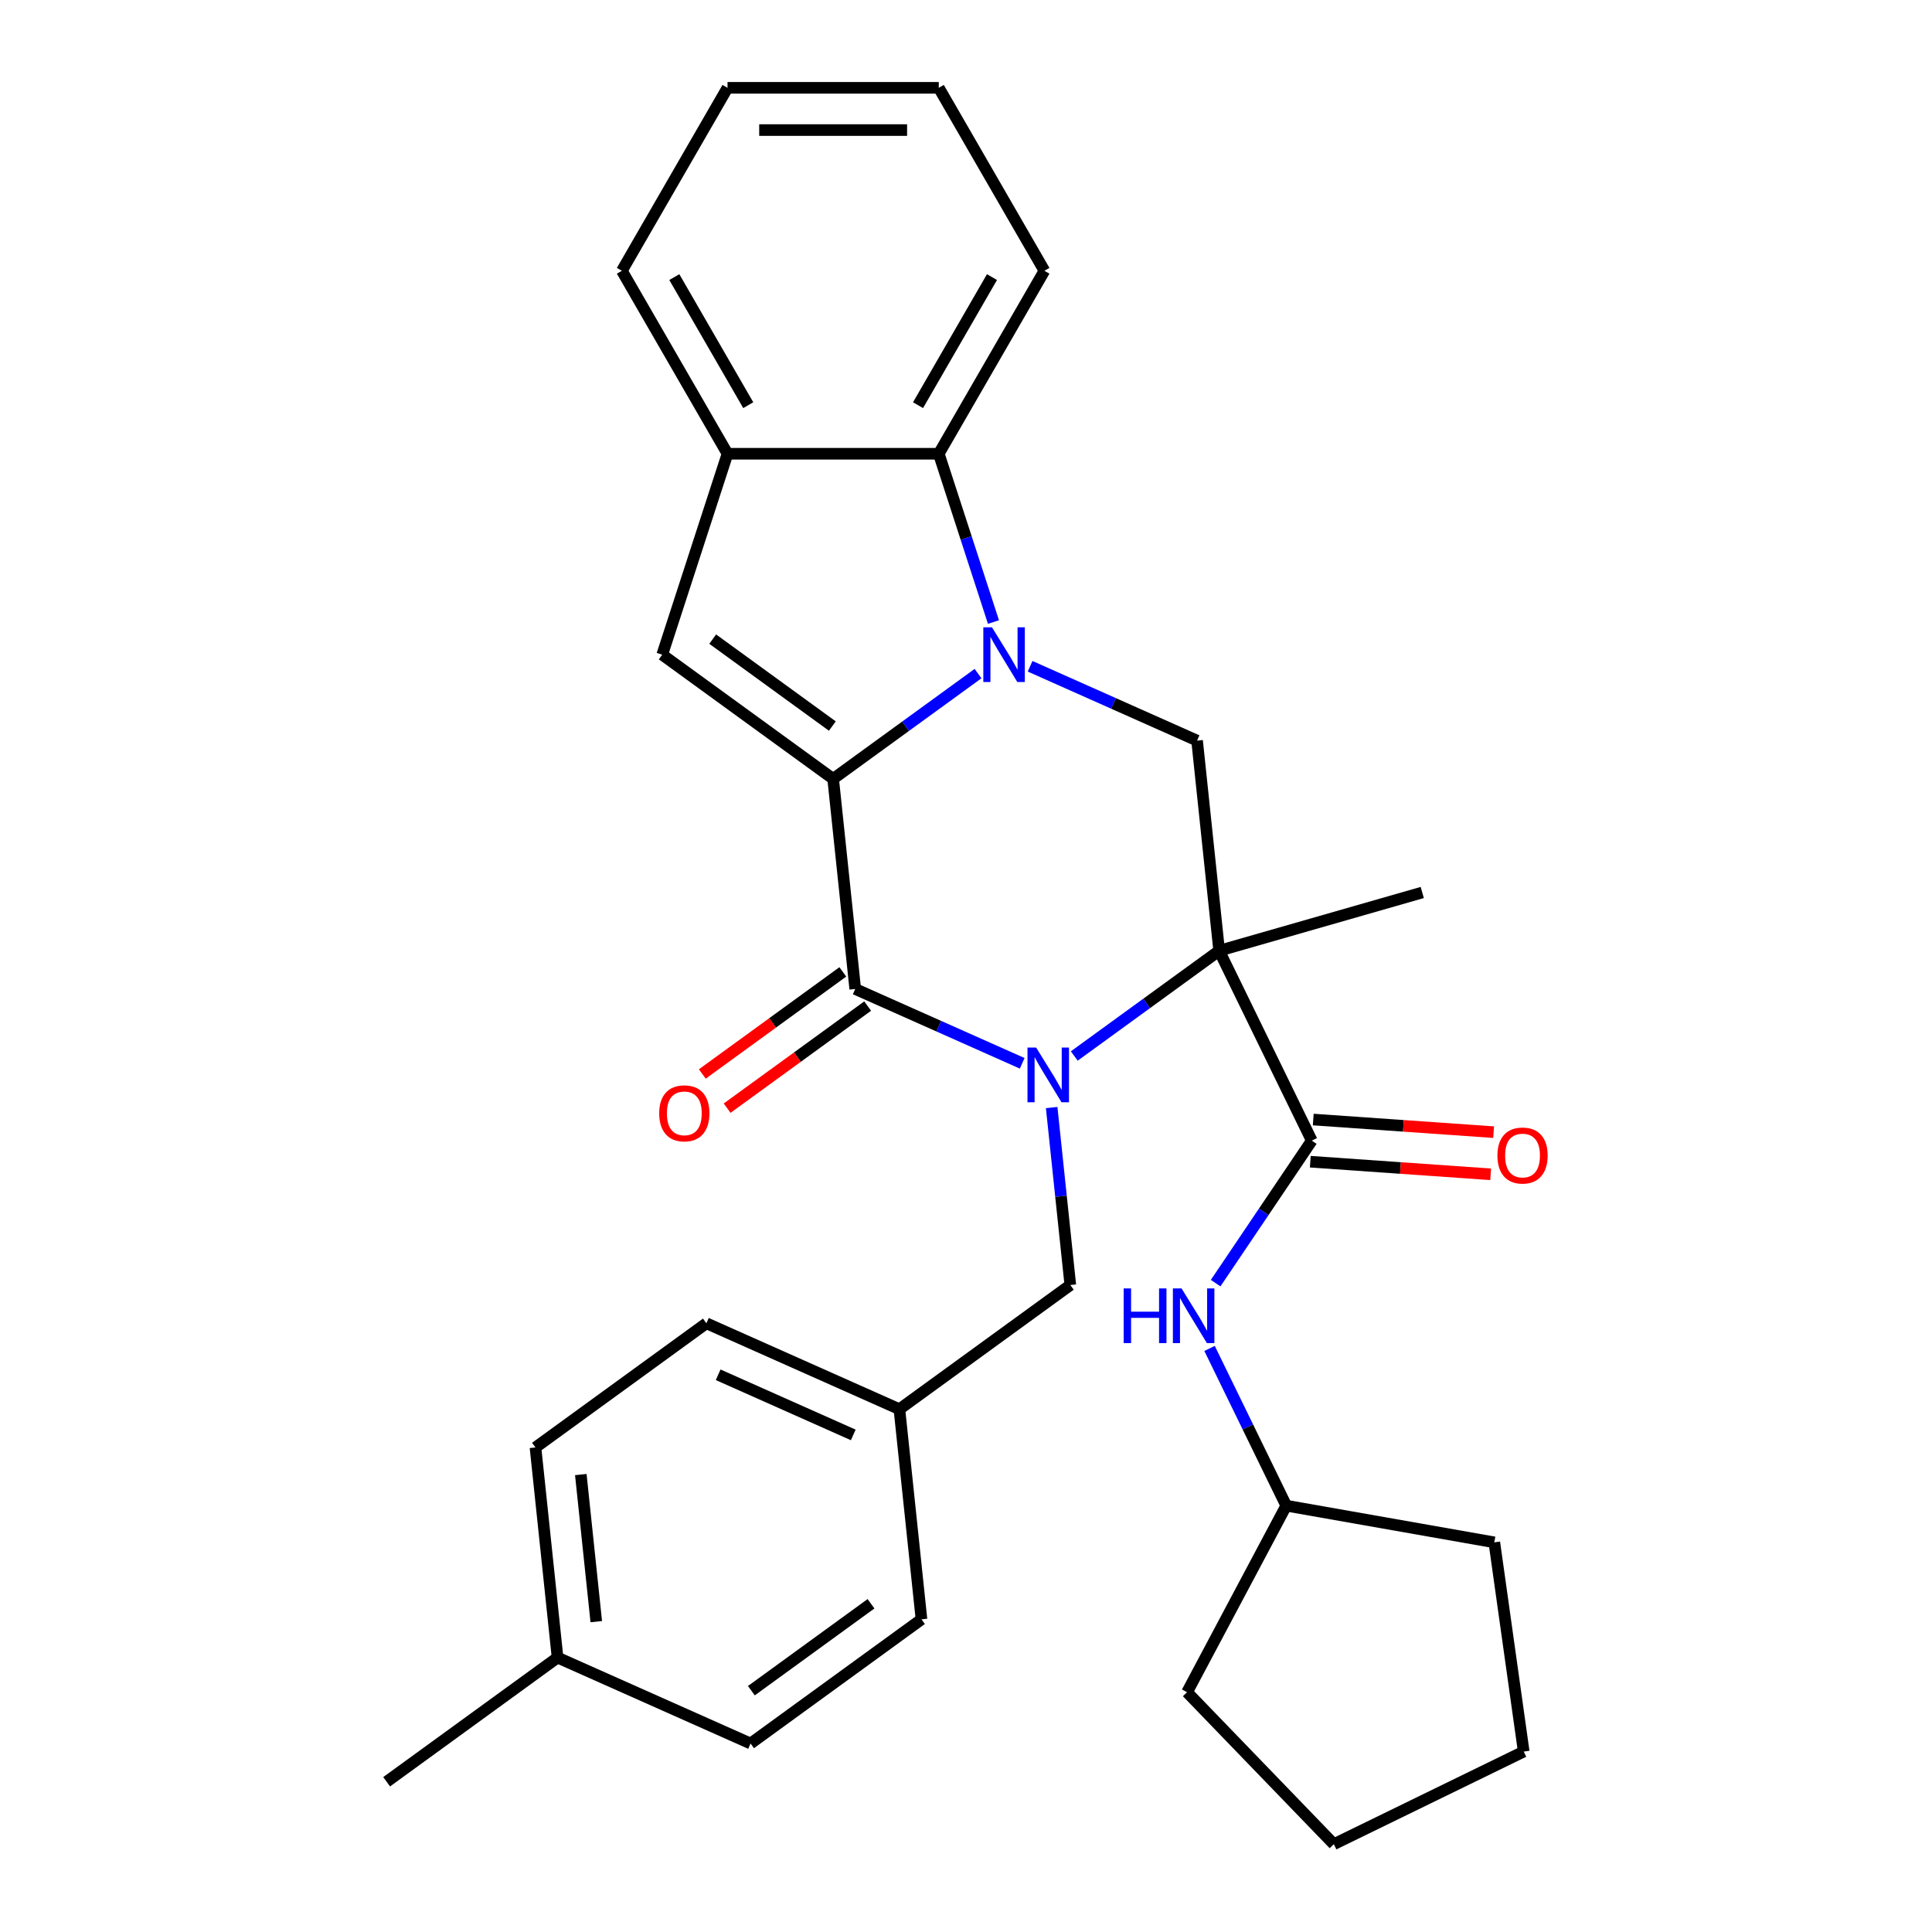 <?xml version='1.0' encoding='iso-8859-1'?>
<svg version='1.1' baseProfile='full'
              xmlns='http://www.w3.org/2000/svg'
                      xmlns:rdkit='http://www.rdkit.org/xml'
                      xmlns:xlink='http://www.w3.org/1999/xlink'
                  xml:space='preserve'
width='1000px' height='1000px' viewBox='0 0 1000 1000'>
<!-- END OF HEADER -->
<rect style='opacity:1.0;fill:#FFFFFF;stroke:none' width='1000' height='1000' x='0' y='0'> </rect>
<path class='bond-1' d='M 556.041,546.584 L 593.538,519.34' style='fill:none;fill-rule:evenodd;stroke:#0000FF;stroke-width:6px;stroke-linecap:butt;stroke-linejoin:miter;stroke-opacity:1' />
<path class='bond-1' d='M 593.538,519.34 L 631.036,492.097' style='fill:none;fill-rule:evenodd;stroke:#000000;stroke-width:6px;stroke-linecap:butt;stroke-linejoin:miter;stroke-opacity:1' />
<path class='bond-3' d='M 529.093,550.374 L 485.88,531.135' style='fill:none;fill-rule:evenodd;stroke:#0000FF;stroke-width:6px;stroke-linecap:butt;stroke-linejoin:miter;stroke-opacity:1' />
<path class='bond-3' d='M 485.88,531.135 L 442.667,511.895' style='fill:none;fill-rule:evenodd;stroke:#000000;stroke-width:6px;stroke-linecap:butt;stroke-linejoin:miter;stroke-opacity:1' />
<path class='bond-10' d='M 544.342,573.267 L 549.17,619.198' style='fill:none;fill-rule:evenodd;stroke:#0000FF;stroke-width:6px;stroke-linecap:butt;stroke-linejoin:miter;stroke-opacity:1' />
<path class='bond-10' d='M 549.17,619.198 L 553.997,665.128' style='fill:none;fill-rule:evenodd;stroke:#000000;stroke-width:6px;stroke-linecap:butt;stroke-linejoin:miter;stroke-opacity:1' />
<path class='bond-0' d='M 431.236,403.14 L 442.667,511.895' style='fill:none;fill-rule:evenodd;stroke:#000000;stroke-width:6px;stroke-linecap:butt;stroke-linejoin:miter;stroke-opacity:1' />
<path class='bond-2' d='M 431.236,403.14 L 468.734,375.896' style='fill:none;fill-rule:evenodd;stroke:#000000;stroke-width:6px;stroke-linecap:butt;stroke-linejoin:miter;stroke-opacity:1' />
<path class='bond-2' d='M 468.734,375.896 L 506.232,348.653' style='fill:none;fill-rule:evenodd;stroke:#0000FF;stroke-width:6px;stroke-linecap:butt;stroke-linejoin:miter;stroke-opacity:1' />
<path class='bond-5' d='M 431.236,403.14 L 342.767,338.863' style='fill:none;fill-rule:evenodd;stroke:#000000;stroke-width:6px;stroke-linecap:butt;stroke-linejoin:miter;stroke-opacity:1' />
<path class='bond-5' d='M 430.821,375.805 L 368.893,330.811' style='fill:none;fill-rule:evenodd;stroke:#000000;stroke-width:6px;stroke-linecap:butt;stroke-linejoin:miter;stroke-opacity:1' />
<path class='bond-4' d='M 631.036,492.097 L 678.974,590.383' style='fill:none;fill-rule:evenodd;stroke:#000000;stroke-width:6px;stroke-linecap:butt;stroke-linejoin:miter;stroke-opacity:1' />
<path class='bond-6' d='M 631.036,492.097 L 619.606,383.342' style='fill:none;fill-rule:evenodd;stroke:#000000;stroke-width:6px;stroke-linecap:butt;stroke-linejoin:miter;stroke-opacity:1' />
<path class='bond-13' d='M 631.036,492.097 L 736.154,461.955' style='fill:none;fill-rule:evenodd;stroke:#000000;stroke-width:6px;stroke-linecap:butt;stroke-linejoin:miter;stroke-opacity:1' />
<path class='bond-7' d='M 514.217,321.969 L 500.065,278.415' style='fill:none;fill-rule:evenodd;stroke:#0000FF;stroke-width:6px;stroke-linecap:butt;stroke-linejoin:miter;stroke-opacity:1' />
<path class='bond-7' d='M 500.065,278.415 L 485.913,234.861' style='fill:none;fill-rule:evenodd;stroke:#000000;stroke-width:6px;stroke-linecap:butt;stroke-linejoin:miter;stroke-opacity:1' />
<path class='bond-30' d='M 533.18,344.862 L 576.393,364.102' style='fill:none;fill-rule:evenodd;stroke:#0000FF;stroke-width:6px;stroke-linecap:butt;stroke-linejoin:miter;stroke-opacity:1' />
<path class='bond-30' d='M 576.393,364.102 L 619.606,383.342' style='fill:none;fill-rule:evenodd;stroke:#000000;stroke-width:6px;stroke-linecap:butt;stroke-linejoin:miter;stroke-opacity:1' />
<path class='bond-11' d='M 436.239,503.048 L 399.872,529.471' style='fill:none;fill-rule:evenodd;stroke:#000000;stroke-width:6px;stroke-linecap:butt;stroke-linejoin:miter;stroke-opacity:1' />
<path class='bond-11' d='M 399.872,529.471 L 363.504,555.893' style='fill:none;fill-rule:evenodd;stroke:#FF0000;stroke-width:6px;stroke-linecap:butt;stroke-linejoin:miter;stroke-opacity:1' />
<path class='bond-11' d='M 449.095,520.742 L 412.727,547.165' style='fill:none;fill-rule:evenodd;stroke:#000000;stroke-width:6px;stroke-linecap:butt;stroke-linejoin:miter;stroke-opacity:1' />
<path class='bond-11' d='M 412.727,547.165 L 376.359,573.587' style='fill:none;fill-rule:evenodd;stroke:#FF0000;stroke-width:6px;stroke-linecap:butt;stroke-linejoin:miter;stroke-opacity:1' />
<path class='bond-9' d='M 678.974,590.383 L 654.096,627.266' style='fill:none;fill-rule:evenodd;stroke:#000000;stroke-width:6px;stroke-linecap:butt;stroke-linejoin:miter;stroke-opacity:1' />
<path class='bond-9' d='M 654.096,627.266 L 629.219,664.148' style='fill:none;fill-rule:evenodd;stroke:#0000FF;stroke-width:6px;stroke-linecap:butt;stroke-linejoin:miter;stroke-opacity:1' />
<path class='bond-12' d='M 678.211,601.292 L 724.888,604.556' style='fill:none;fill-rule:evenodd;stroke:#000000;stroke-width:6px;stroke-linecap:butt;stroke-linejoin:miter;stroke-opacity:1' />
<path class='bond-12' d='M 724.888,604.556 L 771.565,607.82' style='fill:none;fill-rule:evenodd;stroke:#FF0000;stroke-width:6px;stroke-linecap:butt;stroke-linejoin:miter;stroke-opacity:1' />
<path class='bond-12' d='M 679.737,579.475 L 726.414,582.739' style='fill:none;fill-rule:evenodd;stroke:#000000;stroke-width:6px;stroke-linecap:butt;stroke-linejoin:miter;stroke-opacity:1' />
<path class='bond-12' d='M 726.414,582.739 L 773.091,586.003' style='fill:none;fill-rule:evenodd;stroke:#FF0000;stroke-width:6px;stroke-linecap:butt;stroke-linejoin:miter;stroke-opacity:1' />
<path class='bond-8' d='M 342.767,338.863 L 376.559,234.861' style='fill:none;fill-rule:evenodd;stroke:#000000;stroke-width:6px;stroke-linecap:butt;stroke-linejoin:miter;stroke-opacity:1' />
<path class='bond-21' d='M 485.913,234.861 L 540.59,140.158' style='fill:none;fill-rule:evenodd;stroke:#000000;stroke-width:6px;stroke-linecap:butt;stroke-linejoin:miter;stroke-opacity:1' />
<path class='bond-21' d='M 475.174,209.72 L 513.448,143.428' style='fill:none;fill-rule:evenodd;stroke:#000000;stroke-width:6px;stroke-linecap:butt;stroke-linejoin:miter;stroke-opacity:1' />
<path class='bond-32' d='M 485.913,234.861 L 376.559,234.861' style='fill:none;fill-rule:evenodd;stroke:#000000;stroke-width:6px;stroke-linecap:butt;stroke-linejoin:miter;stroke-opacity:1' />
<path class='bond-22' d='M 376.559,234.861 L 321.882,140.158' style='fill:none;fill-rule:evenodd;stroke:#000000;stroke-width:6px;stroke-linecap:butt;stroke-linejoin:miter;stroke-opacity:1' />
<path class='bond-22' d='M 387.298,209.72 L 349.025,143.428' style='fill:none;fill-rule:evenodd;stroke:#000000;stroke-width:6px;stroke-linecap:butt;stroke-linejoin:miter;stroke-opacity:1' />
<path class='bond-15' d='M 626.064,697.936 L 645.913,738.632' style='fill:none;fill-rule:evenodd;stroke:#0000FF;stroke-width:6px;stroke-linecap:butt;stroke-linejoin:miter;stroke-opacity:1' />
<path class='bond-15' d='M 645.913,738.632 L 665.761,779.329' style='fill:none;fill-rule:evenodd;stroke:#000000;stroke-width:6px;stroke-linecap:butt;stroke-linejoin:miter;stroke-opacity:1' />
<path class='bond-14' d='M 553.997,665.128 L 465.528,729.405' style='fill:none;fill-rule:evenodd;stroke:#000000;stroke-width:6px;stroke-linecap:butt;stroke-linejoin:miter;stroke-opacity:1' />
<path class='bond-17' d='M 465.528,729.405 L 476.959,838.16' style='fill:none;fill-rule:evenodd;stroke:#000000;stroke-width:6px;stroke-linecap:butt;stroke-linejoin:miter;stroke-opacity:1' />
<path class='bond-18' d='M 465.528,729.405 L 365.628,684.927' style='fill:none;fill-rule:evenodd;stroke:#000000;stroke-width:6px;stroke-linecap:butt;stroke-linejoin:miter;stroke-opacity:1' />
<path class='bond-18' d='M 441.648,742.713 L 371.718,711.578' style='fill:none;fill-rule:evenodd;stroke:#000000;stroke-width:6px;stroke-linecap:butt;stroke-linejoin:miter;stroke-opacity:1' />
<path class='bond-24' d='M 665.761,779.329 L 773.454,798.318' style='fill:none;fill-rule:evenodd;stroke:#000000;stroke-width:6px;stroke-linecap:butt;stroke-linejoin:miter;stroke-opacity:1' />
<path class='bond-25' d='M 665.761,779.329 L 614.423,875.883' style='fill:none;fill-rule:evenodd;stroke:#000000;stroke-width:6px;stroke-linecap:butt;stroke-linejoin:miter;stroke-opacity:1' />
<path class='bond-16' d='M 288.59,857.958 L 277.159,749.203' style='fill:none;fill-rule:evenodd;stroke:#000000;stroke-width:6px;stroke-linecap:butt;stroke-linejoin:miter;stroke-opacity:1' />
<path class='bond-16' d='M 308.626,839.359 L 300.625,763.231' style='fill:none;fill-rule:evenodd;stroke:#000000;stroke-width:6px;stroke-linecap:butt;stroke-linejoin:miter;stroke-opacity:1' />
<path class='bond-23' d='M 288.59,857.958 L 200.12,922.235' style='fill:none;fill-rule:evenodd;stroke:#000000;stroke-width:6px;stroke-linecap:butt;stroke-linejoin:miter;stroke-opacity:1' />
<path class='bond-31' d='M 288.59,857.958 L 388.489,902.437' style='fill:none;fill-rule:evenodd;stroke:#000000;stroke-width:6px;stroke-linecap:butt;stroke-linejoin:miter;stroke-opacity:1' />
<path class='bond-19' d='M 476.959,838.16 L 388.489,902.437' style='fill:none;fill-rule:evenodd;stroke:#000000;stroke-width:6px;stroke-linecap:butt;stroke-linejoin:miter;stroke-opacity:1' />
<path class='bond-19' d='M 450.833,830.108 L 388.905,875.101' style='fill:none;fill-rule:evenodd;stroke:#000000;stroke-width:6px;stroke-linecap:butt;stroke-linejoin:miter;stroke-opacity:1' />
<path class='bond-20' d='M 365.628,684.927 L 277.159,749.203' style='fill:none;fill-rule:evenodd;stroke:#000000;stroke-width:6px;stroke-linecap:butt;stroke-linejoin:miter;stroke-opacity:1' />
<path class='bond-26' d='M 540.59,140.158 L 485.913,45.455' style='fill:none;fill-rule:evenodd;stroke:#000000;stroke-width:6px;stroke-linecap:butt;stroke-linejoin:miter;stroke-opacity:1' />
<path class='bond-27' d='M 321.882,140.158 L 376.559,45.455' style='fill:none;fill-rule:evenodd;stroke:#000000;stroke-width:6px;stroke-linecap:butt;stroke-linejoin:miter;stroke-opacity:1' />
<path class='bond-29' d='M 773.454,798.318 L 788.673,906.608' style='fill:none;fill-rule:evenodd;stroke:#000000;stroke-width:6px;stroke-linecap:butt;stroke-linejoin:miter;stroke-opacity:1' />
<path class='bond-28' d='M 614.423,875.883 L 690.387,954.545' style='fill:none;fill-rule:evenodd;stroke:#000000;stroke-width:6px;stroke-linecap:butt;stroke-linejoin:miter;stroke-opacity:1' />
<path class='bond-33' d='M 485.913,45.455 L 376.559,45.455' style='fill:none;fill-rule:evenodd;stroke:#000000;stroke-width:6px;stroke-linecap:butt;stroke-linejoin:miter;stroke-opacity:1' />
<path class='bond-33' d='M 469.51,67.325 L 392.962,67.325' style='fill:none;fill-rule:evenodd;stroke:#000000;stroke-width:6px;stroke-linecap:butt;stroke-linejoin:miter;stroke-opacity:1' />
<path class='bond-34' d='M 690.387,954.545 L 788.673,906.608' style='fill:none;fill-rule:evenodd;stroke:#000000;stroke-width:6px;stroke-linecap:butt;stroke-linejoin:miter;stroke-opacity:1' />
<path  class='atom-0' d='M 536.307 542.213
L 545.587 557.213
Q 546.507 558.693, 547.987 561.373
Q 549.467 564.053, 549.547 564.213
L 549.547 542.213
L 553.307 542.213
L 553.307 570.533
L 549.427 570.533
L 539.467 554.133
Q 538.307 552.213, 537.067 550.013
Q 535.867 547.813, 535.507 547.133
L 535.507 570.533
L 531.827 570.533
L 531.827 542.213
L 536.307 542.213
' fill='#0000FF'/>
<path  class='atom-3' d='M 513.446 324.703
L 522.726 339.703
Q 523.646 341.183, 525.126 343.863
Q 526.606 346.543, 526.686 346.703
L 526.686 324.703
L 530.446 324.703
L 530.446 353.023
L 526.566 353.023
L 516.606 336.623
Q 515.446 334.703, 514.206 332.503
Q 513.006 330.303, 512.646 329.623
L 512.646 353.023
L 508.966 353.023
L 508.966 324.703
L 513.446 324.703
' fill='#0000FF'/>
<path  class='atom-10' d='M 581.604 666.882
L 585.444 666.882
L 585.444 678.922
L 599.924 678.922
L 599.924 666.882
L 603.764 666.882
L 603.764 695.202
L 599.924 695.202
L 599.924 682.122
L 585.444 682.122
L 585.444 695.202
L 581.604 695.202
L 581.604 666.882
' fill='#0000FF'/>
<path  class='atom-10' d='M 611.564 666.882
L 620.844 681.882
Q 621.764 683.362, 623.244 686.042
Q 624.724 688.722, 624.804 688.882
L 624.804 666.882
L 628.564 666.882
L 628.564 695.202
L 624.684 695.202
L 614.724 678.802
Q 613.564 676.882, 612.324 674.682
Q 611.124 672.482, 610.764 671.802
L 610.764 695.202
L 607.084 695.202
L 607.084 666.882
L 611.564 666.882
' fill='#0000FF'/>
<path  class='atom-12' d='M 341.198 576.252
Q 341.198 569.452, 344.558 565.652
Q 347.918 561.852, 354.198 561.852
Q 360.478 561.852, 363.838 565.652
Q 367.198 569.452, 367.198 576.252
Q 367.198 583.132, 363.798 587.052
Q 360.398 590.932, 354.198 590.932
Q 347.958 590.932, 344.558 587.052
Q 341.198 583.172, 341.198 576.252
M 354.198 587.732
Q 358.518 587.732, 360.838 584.852
Q 363.198 581.932, 363.198 576.252
Q 363.198 570.692, 360.838 567.892
Q 358.518 565.052, 354.198 565.052
Q 349.878 565.052, 347.518 567.852
Q 345.198 570.652, 345.198 576.252
Q 345.198 581.972, 347.518 584.852
Q 349.878 587.732, 354.198 587.732
' fill='#FF0000'/>
<path  class='atom-13' d='M 775.062 598.092
Q 775.062 591.292, 778.422 587.492
Q 781.782 583.692, 788.062 583.692
Q 794.342 583.692, 797.702 587.492
Q 801.062 591.292, 801.062 598.092
Q 801.062 604.972, 797.662 608.892
Q 794.262 612.772, 788.062 612.772
Q 781.822 612.772, 778.422 608.892
Q 775.062 605.012, 775.062 598.092
M 788.062 609.572
Q 792.382 609.572, 794.702 606.692
Q 797.062 603.772, 797.062 598.092
Q 797.062 592.532, 794.702 589.732
Q 792.382 586.892, 788.062 586.892
Q 783.742 586.892, 781.382 589.692
Q 779.062 592.492, 779.062 598.092
Q 779.062 603.812, 781.382 606.692
Q 783.742 609.572, 788.062 609.572
' fill='#FF0000'/>
</svg>
